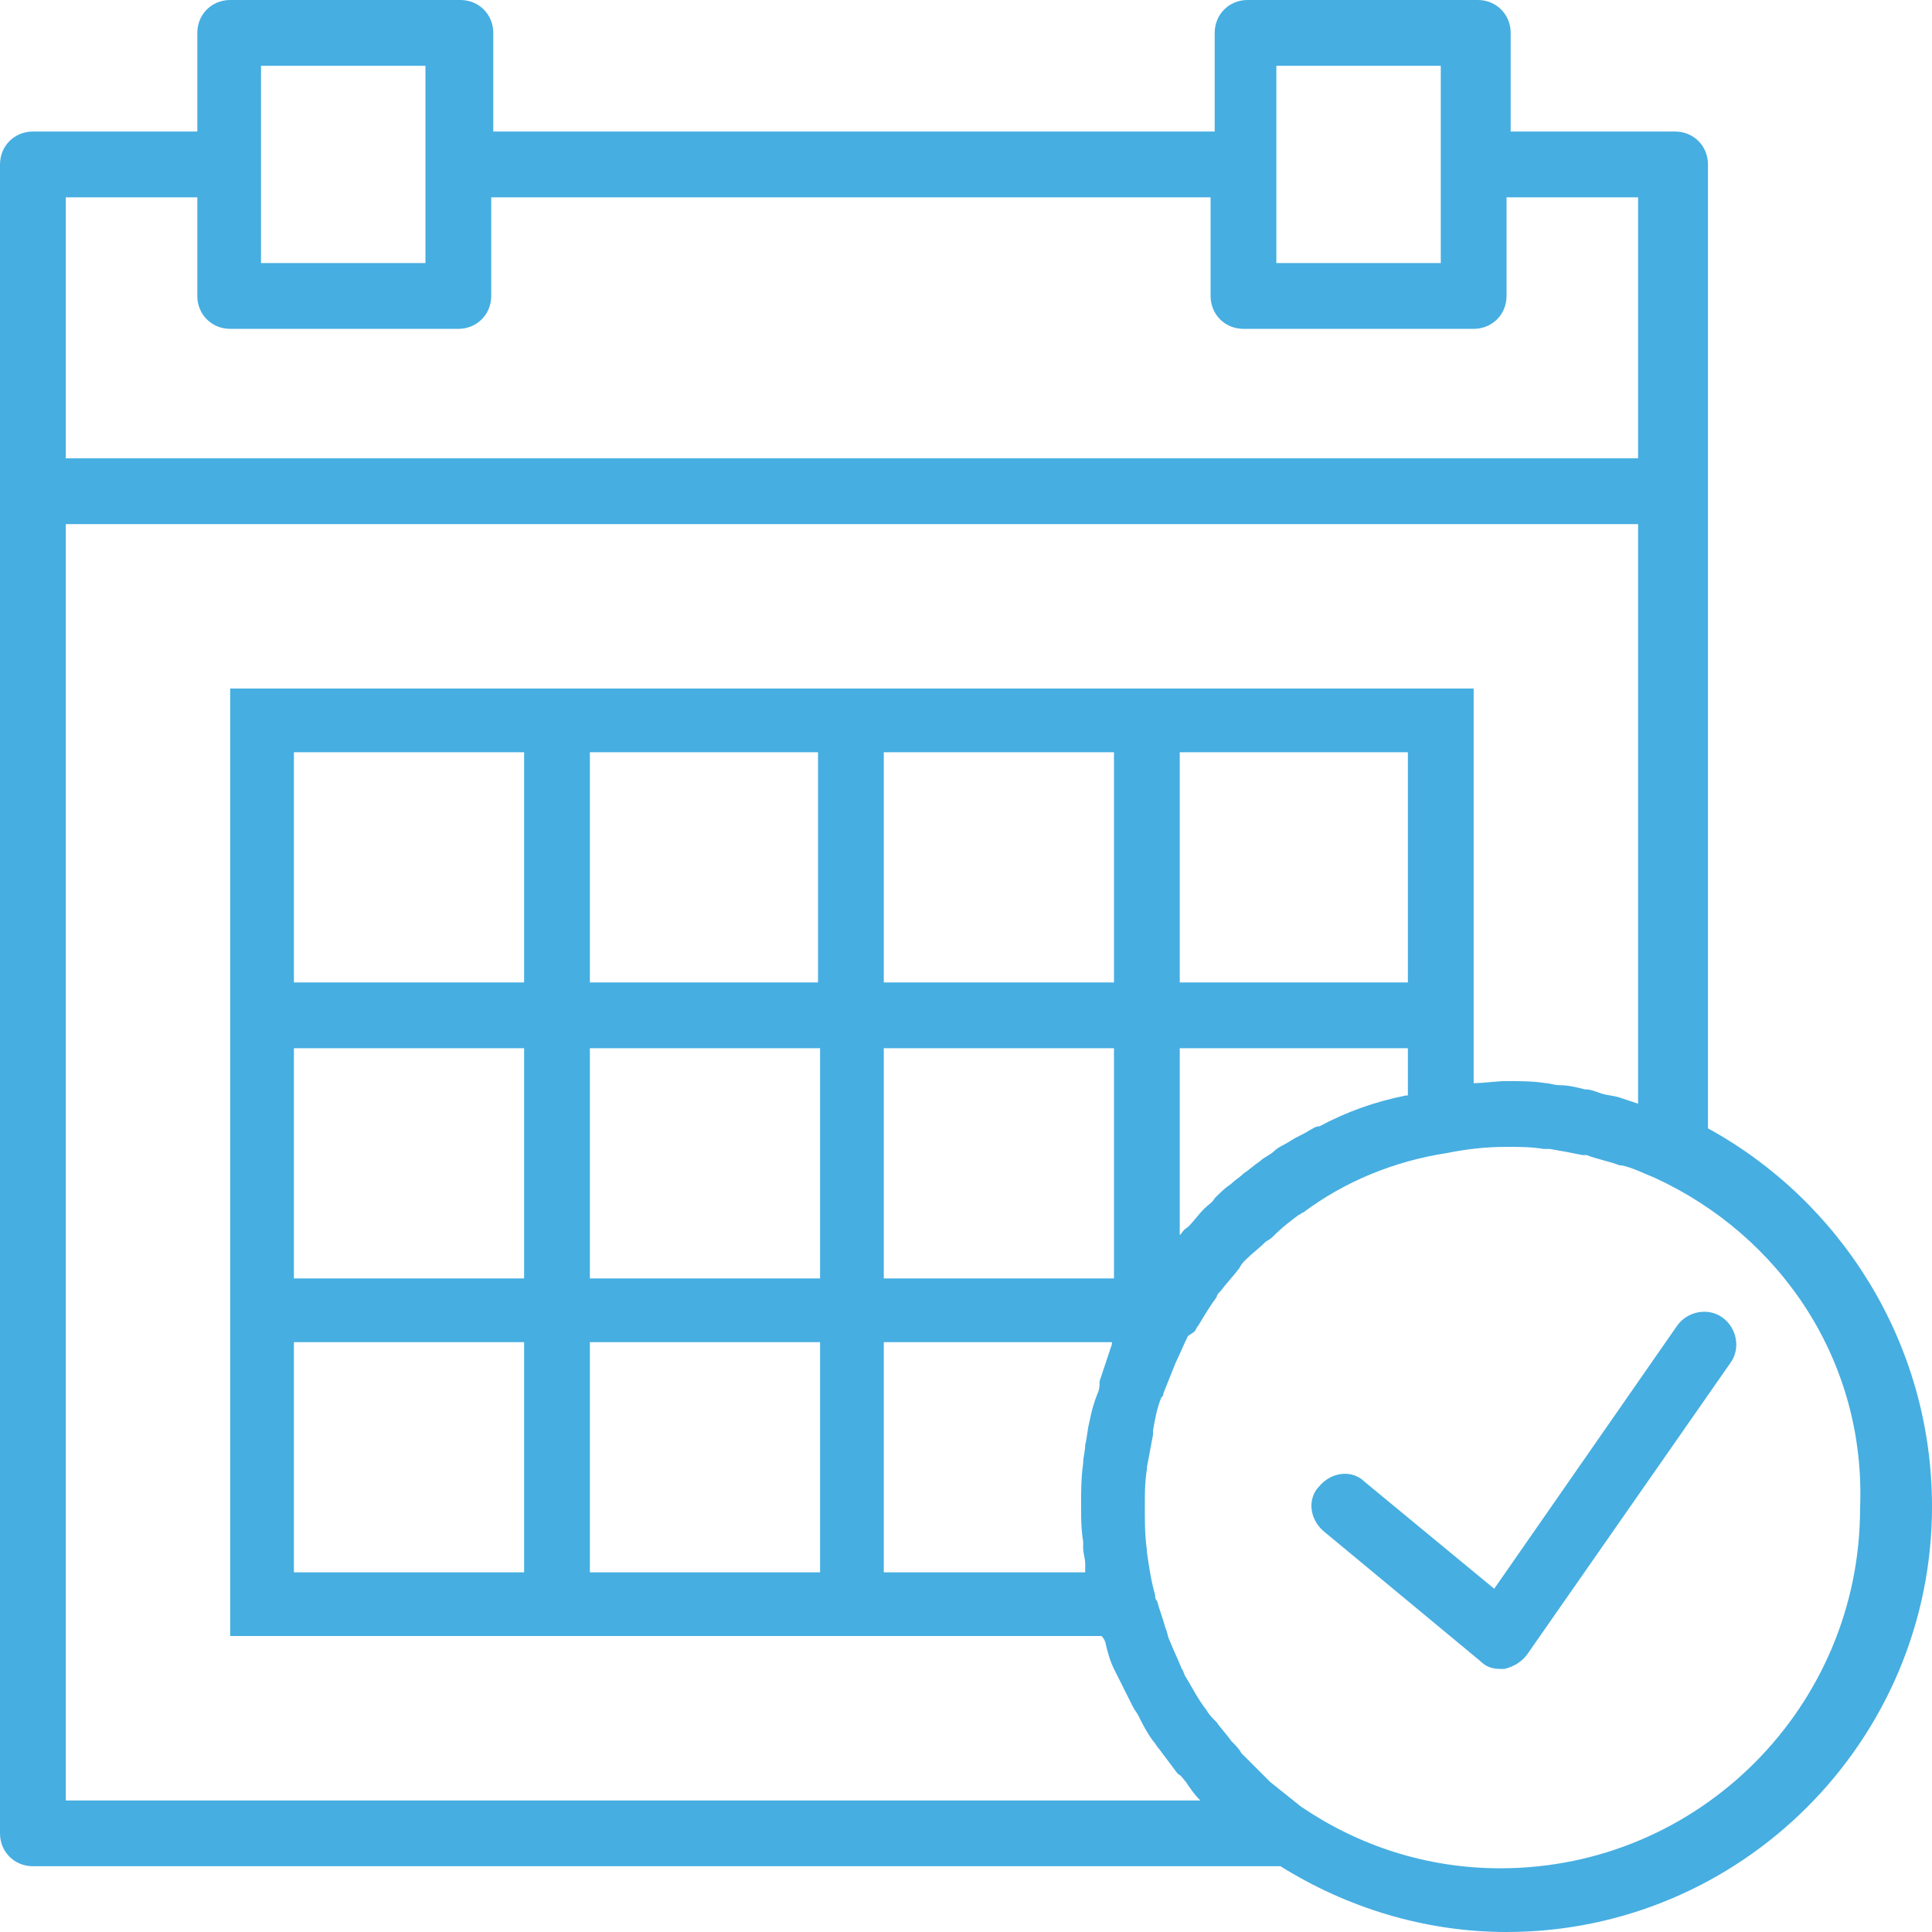 <?xml version="1.0" encoding="utf-8"?>
<!-- Generator: Adobe Illustrator 22.1.0, SVG Export Plug-In . SVG Version: 6.00 Build 0)  -->
<svg width="94" height="94" version="1.1" id="calendar" xmlns="http://www.w3.org/2000/svg" xmlns:xlink="http://www.w3.org/1999/xlink" x="0px" y="0px"
	 viewBox="0 0 94 94" style="enable-background:new 0 0 94 94;" xml:space="preserve">
<style type="text/css">
	.st0{fill-rule:evenodd;clip-rule:evenodd;fill:#46AEE1;}
</style>
<path class="st0" d="M73.3,94c-4,0-7.8-1.2-11-3.2H1.6c-0.9,0-1.6-0.7-1.6-1.6V23.9V8c0-0.9,0.7-1.6,1.6-1.6h8V1.6
	c0-0.9,0.7-1.6,1.6-1.6h11.2c0.9,0,1.6,0.7,1.6,1.6v4.8h35.1V1.6c0-0.9,0.7-1.6,1.6-1.6h11.2c0.9,0,1.6,0.7,1.6,1.6v4.8h8
	c0.9,0,1.6,0.7,1.6,1.6v15.9v31C89.5,58.4,94,65.3,94,73.3C94,84.7,84.7,94,73.3,94z M20.7,8V3.2h-8V8v4.8h8V8z M70.1,8V3.2h-8V8
	v4.8h8V8z M79.7,9.6h-6.4v4.8c0,0.9-0.7,1.6-1.6,1.6H60.5c-0.9,0-1.6-0.7-1.6-1.6V9.6H23.9v4.8c0,0.9-0.7,1.6-1.6,1.6H11.2
	c-0.9,0-1.6-0.7-1.6-1.6V9.6H3.2v12.7h76.5V9.6z M79.7,25.5H3.2v62.1v0h55.2c-0.3-0.3-0.5-0.6-0.7-0.9c-0.1-0.1-0.2-0.3-0.4-0.4
	c-0.3-0.4-0.6-0.8-0.9-1.2c-0.1-0.1-0.2-0.3-0.3-0.4c-0.3-0.4-0.5-0.8-0.7-1.2c-0.1-0.2-0.2-0.3-0.3-0.5c-0.2-0.4-0.4-0.8-0.6-1.2
	c-0.1-0.2-0.2-0.4-0.3-0.6c-0.2-0.4-0.3-0.8-0.4-1.2c0-0.1-0.1-0.3-0.2-0.4H43h-3.2H28.7h-3.2H11.2V65.3v-3.2V51v-3.2V33.5h14.3h3.2
	h11.2H43h11.2h3.2h14.3v14.3V51v1.7c0.5,0,1.1-0.1,1.6-0.1c0.6,0,1.3,0,1.9,0.1c0.2,0,0.4,0.1,0.7,0.1c0.4,0,0.8,0.1,1.2,0.2
	c0.3,0,0.5,0.1,0.8,0.2c0.3,0.1,0.6,0.1,0.9,0.2c0.3,0.1,0.6,0.2,0.9,0.3V25.5z M43,51v11.2h11.2V51H43z M54.2,47.8V36.6H43v11.2
	H54.2z M43,65.3v11.2h9.8c0-0.1,0-0.2,0-0.4v0c0-0.3-0.1-0.5-0.1-0.8c0-0.1,0-0.2,0-0.3c-0.1-0.6-0.1-1.2-0.1-1.7
	c0-0.7,0-1.4,0.1-2.1c0-0.3,0.1-0.6,0.1-0.9c0.1-0.4,0.1-0.7,0.2-1.1c0.1-0.5,0.2-0.9,0.4-1.4c0.1-0.2,0.1-0.4,0.1-0.6
	c0.2-0.6,0.4-1.2,0.6-1.8c0,0,0-0.1,0-0.1v0H43z M28.7,51v11.2h11.2V51H28.7z M39.8,47.8V36.6H28.7v11.2H39.8z M28.7,65.3v11.2h11.2
	V65.3H28.7z M14.3,51v11.2h11.2V51H14.3z M25.5,47.8V36.6H14.3v11.2H25.5z M14.3,65.3v11.2h11.2V65.3H14.3z M68.5,51H57.4v9.1
	c0.1-0.1,0.2-0.3,0.4-0.4c0.3-0.3,0.5-0.6,0.8-0.9c0.2-0.2,0.4-0.3,0.5-0.5c0.3-0.3,0.5-0.5,0.8-0.7c0.2-0.2,0.4-0.3,0.6-0.5
	c0.3-0.2,0.5-0.4,0.8-0.6c0.2-0.2,0.5-0.3,0.7-0.5c0.2-0.2,0.5-0.3,0.8-0.5c0.3-0.2,0.6-0.3,0.9-0.5c0.2-0.1,0.3-0.2,0.5-0.2
	c1.3-0.7,2.7-1.2,4.2-1.5c0,0,0.1,0,0.1,0V51z M68.5,47.8V36.6H57.4v11.2H68.5z M80.5,57.3c-0.5-0.2-1.1-0.5-1.6-0.6
	c0,0-0.1,0-0.1,0c-0.5-0.2-1.1-0.3-1.6-0.5c-0.1,0-0.1,0-0.2,0c-0.5-0.1-1-0.2-1.6-0.3c-0.1,0-0.2,0-0.3,0c-0.6-0.1-1.2-0.1-1.8-0.1
	c-1,0-1.9,0.1-2.9,0.3l0,0c-2.6,0.4-5,1.4-7,2.9c-0.1,0-0.1,0.1-0.2,0.1c-0.4,0.3-0.8,0.6-1.2,1c-0.1,0.1-0.2,0.2-0.4,0.3
	c-0.3,0.3-0.7,0.6-1,0.9c-0.1,0.1-0.2,0.2-0.3,0.4c-0.3,0.4-0.6,0.7-0.9,1.1c-0.1,0.1-0.2,0.2-0.2,0.3c-0.3,0.4-0.6,0.9-0.9,1.4
	c-0.1,0.1-0.1,0.2-0.2,0.3L57.8,65c-0.2,0.4-0.4,0.9-0.6,1.3c-0.2,0.5-0.4,1-0.6,1.5c0,0.1,0,0.1-0.1,0.2c-0.2,0.5-0.3,1-0.4,1.6
	c0,0.1,0,0.1,0,0.2c-0.1,0.5-0.2,1.1-0.3,1.6c0,0,0,0.1,0,0.1c-0.1,0.6-0.1,1.2-0.1,1.8c0,0.7,0,1.4,0.1,2.1c0,0.1,0,0.1,0,0.1
	c0.1,0.7,0.2,1.4,0.4,2.1c0,0.1,0,0.2,0.1,0.3c0.1,0.4,0.3,0.9,0.4,1.3c0.1,0.2,0.1,0.4,0.2,0.6c0.2,0.5,0.4,0.9,0.6,1.4
	c0.1,0.1,0.1,0.3,0.2,0.4c0.3,0.5,0.6,1.1,1,1.6c0.1,0.2,0.3,0.4,0.5,0.6c0.2,0.3,0.5,0.6,0.7,0.9c0.2,0.2,0.4,0.4,0.5,0.6
	c0.3,0.3,0.6,0.6,0.9,0.9c0.2,0.2,0.3,0.3,0.5,0.5c0.5,0.4,1,0.8,1.5,1.2c2.8,1.9,6.1,3,9.7,3c9.7,0,17.5-7.9,17.5-17.5
	C90.8,66.2,86.6,60.1,80.5,57.3z M74.3,80.5c-0.3,0.4-0.7,0.6-1.1,0.7c-0.1,0-0.1,0-0.2,0c-0.4,0-0.7-0.1-1-0.4l-7.6-6.3
	c-0.7-0.6-0.8-1.6-0.2-2.2c0.6-0.7,1.6-0.8,2.2-0.2l6.3,5.2l8.9-12.8c0.5-0.7,1.5-0.9,2.2-0.4c0.7,0.5,0.9,1.5,0.4,2.2L74.3,80.5z"
	/>
</svg>
